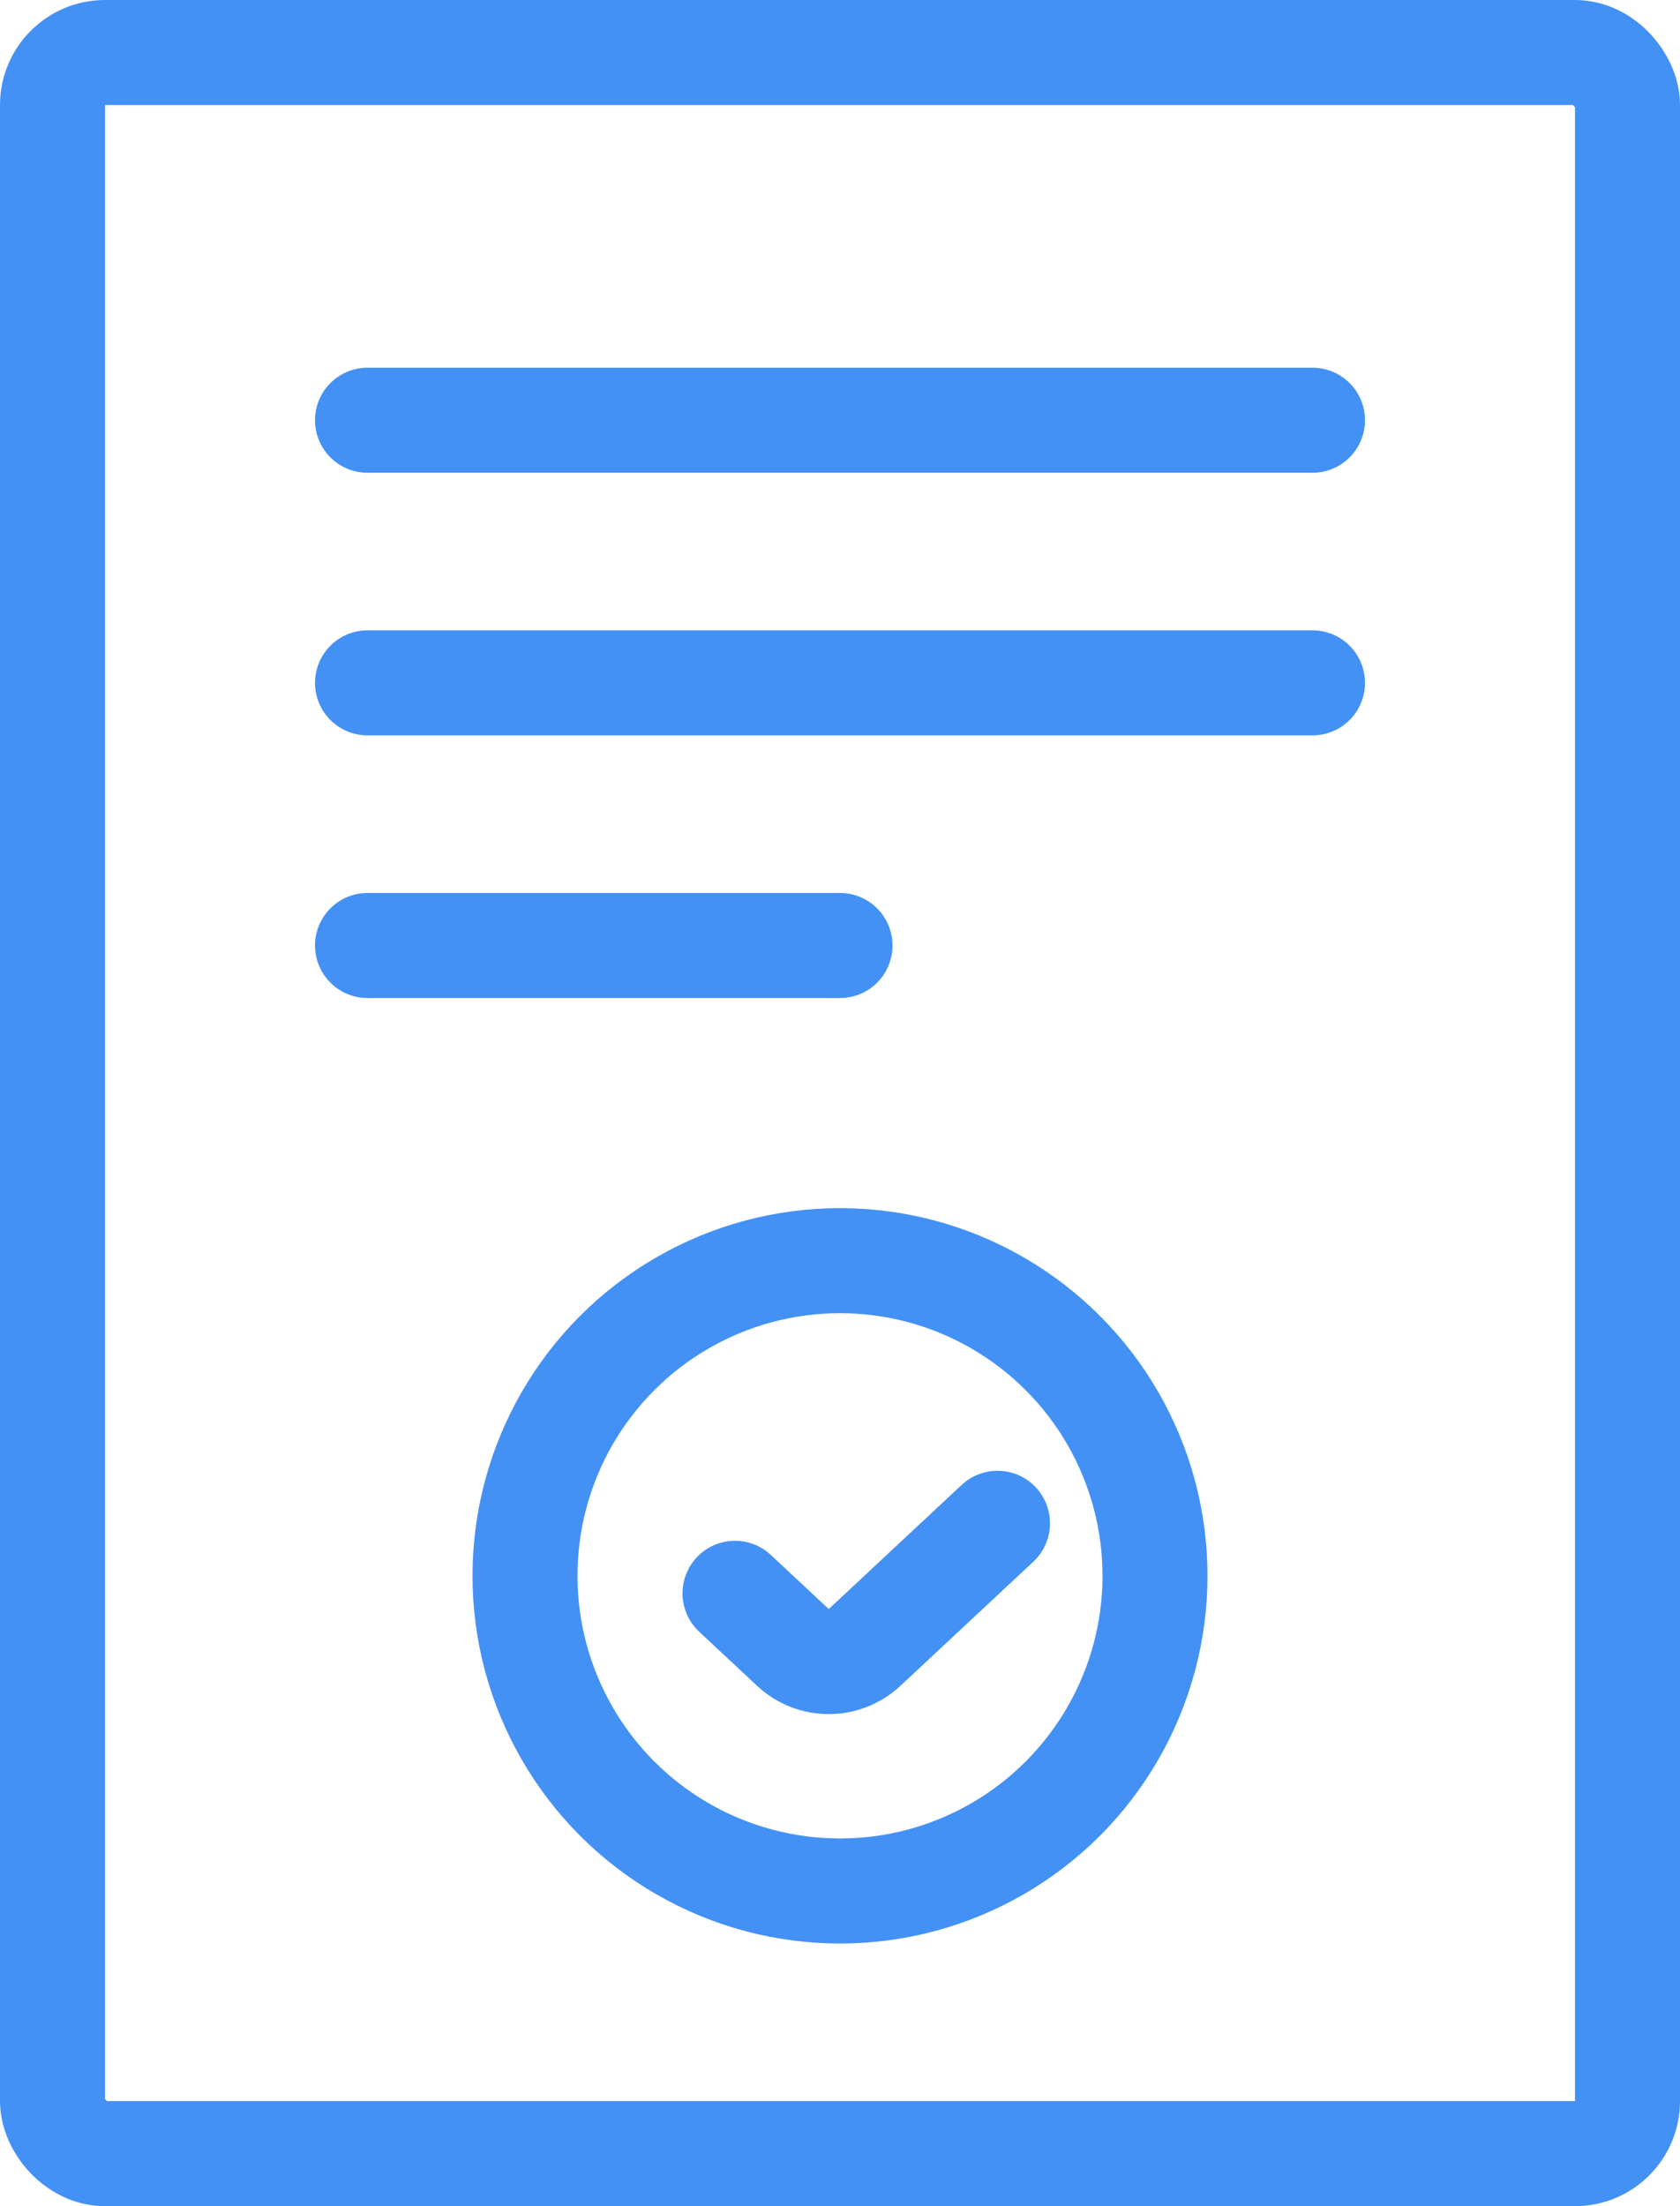 <svg xmlns="http://www.w3.org/2000/svg" width="32" height="42" viewBox="0 0 32 42" fill="none"><rect x="1" y="1" width="30" height="40" rx="1" stroke="#4491F6" stroke-width="2" stroke-linecap="round"></rect><circle cx="16" cy="30" r="6" stroke="#4491F6" stroke-width="2" stroke-linecap="round" stroke-linejoin="round"></circle><path d="M14 30.333L15.103 31.363C15.488 31.722 16.084 31.722 16.468 31.363L19 29" stroke="#4491F6" stroke-width="2" stroke-linecap="round" stroke-linejoin="round"></path><line x1="7" y1="8" x2="25" y2="8" stroke="#4491F6" stroke-width="2" stroke-linecap="round"></line><line x1="7" y1="13" x2="25" y2="13" stroke="#4491F6" stroke-width="2" stroke-linecap="round"></line><line x1="7" y1="18" x2="16" y2="18" stroke="#4491F6" stroke-width="2" stroke-linecap="round"></line></svg>